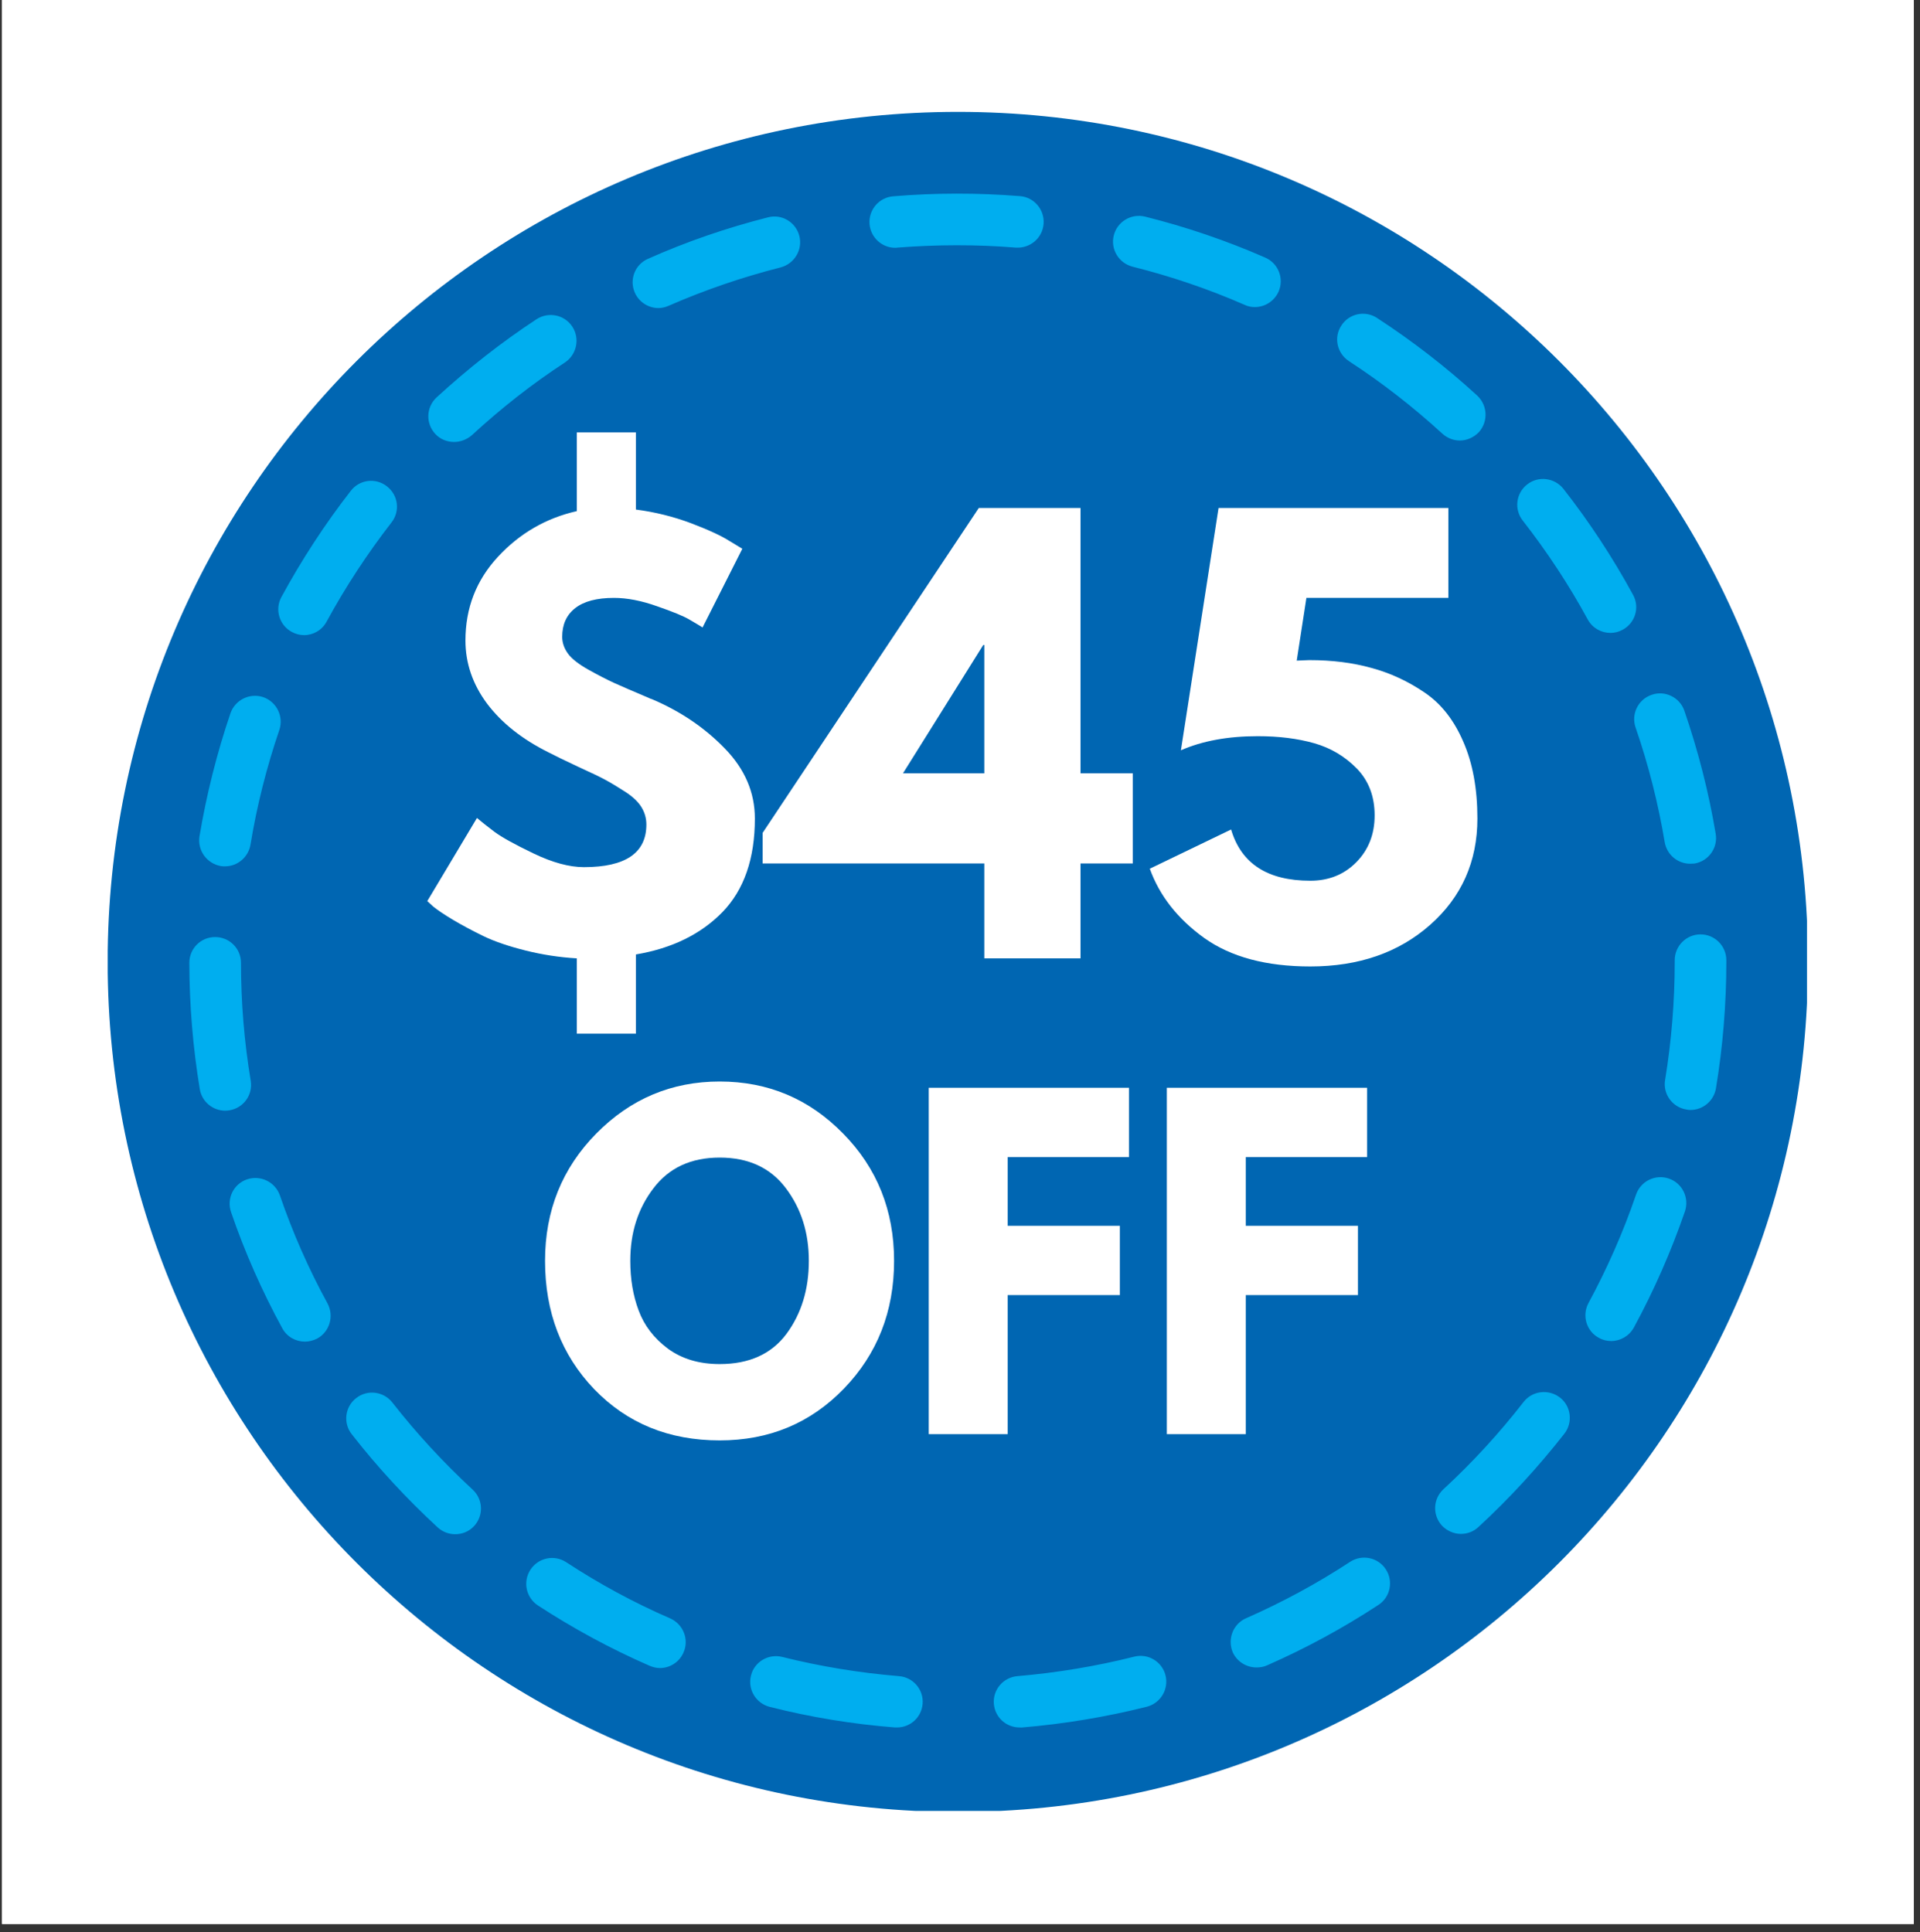<svg xmlns="http://www.w3.org/2000/svg" xmlns:xlink="http://www.w3.org/1999/xlink" width="153" zoomAndPan="magnify" viewBox="0 0 114.75 115.5" height="154" preserveAspectRatio="xMidYMid meet" version="1.0"><rect x="0" y="0" width="114.75" height="115.5" fill="#333333" stroke="none"/><defs><g/><clipPath id="aa1d785fb9"><path d="M 0.121 0 L 114.379 0 L 114.379 115.004 L 0.121 115.004 Z M 0.121 0 " clip-rule="nonzero"/></clipPath><clipPath id="e2b64068a5"><path d="M 6.438 6.688 L 107.996 6.688 L 107.996 108.246 L 6.438 108.246 Z M 6.438 6.688 " clip-rule="nonzero"/></clipPath><clipPath id="59430525a3"><path d="M 21.664 40.156 L 92.43 40.156 L 92.43 76.688 L 21.664 76.688 Z M 21.664 40.156 " clip-rule="nonzero"/></clipPath></defs><g clip-path="url(#aa1d785fb9)"><path fill="#ffffff" d="M 0.121 0 L 114.379 0 L 114.379 115.004 L 0.121 115.004 Z M 0.121 0 " fill-opacity="1" fill-rule="nonzero"/><path fill="#ffffff" d="M 0.121 0 L 114.379 0 L 114.379 115.004 L 0.121 115.004 Z M 0.121 0 " fill-opacity="1" fill-rule="nonzero"/></g><g clip-path="url(#e2b64068a5)"><path fill="#0066b2" d="M 108.055 57.496 C 108.055 85.555 85.305 108.309 57.246 108.309 C 29.188 108.309 6.434 85.555 6.434 57.496 C 6.434 29.445 29.188 6.688 57.246 6.688 C 85.305 6.688 108.055 29.445 108.055 57.496 Z M 108.055 57.496 " fill-opacity="1" fill-rule="evenodd"/></g><path fill="#00aeef" d="M 53.613 103.258 C 53.562 103.258 53.523 103.258 53.484 103.258 C 50.961 103.059 48.441 102.648 46 102.027 C 45.18 101.816 44.672 100.984 44.883 100.156 C 45.082 99.332 45.93 98.836 46.754 99.043 C 49.031 99.613 51.379 99.996 53.73 100.191 C 54.582 100.258 55.211 101.004 55.141 101.844 C 55.078 102.656 54.402 103.258 53.613 103.258 Z M 60.934 103.258 C 60.137 103.258 59.465 102.656 59.398 101.844 C 59.328 101.004 59.961 100.262 60.805 100.191 C 63.16 99.988 65.508 99.602 67.785 99.027 C 68.609 98.816 69.449 99.316 69.656 100.137 C 69.867 100.969 69.363 101.809 68.539 102.02 C 66.102 102.633 63.582 103.051 61.059 103.262 C 61.02 103.258 60.977 103.258 60.934 103.258 Z M 39.441 99.707 C 39.23 99.707 39.023 99.656 38.82 99.57 C 36.508 98.562 34.27 97.348 32.148 95.965 C 31.438 95.492 31.238 94.551 31.699 93.832 C 32.168 93.113 33.121 92.914 33.832 93.375 C 35.812 94.672 37.902 95.809 40.062 96.742 C 40.84 97.094 41.195 98.004 40.852 98.773 C 40.602 99.359 40.031 99.707 39.441 99.707 Z M 75.094 99.672 C 74.504 99.672 73.934 99.332 73.676 98.766 C 73.344 97.977 73.695 97.066 74.477 96.727 C 76.629 95.781 78.719 94.652 80.688 93.359 C 81.402 92.895 82.359 93.09 82.824 93.805 C 83.289 94.512 83.094 95.477 82.375 95.938 C 80.258 97.328 78.02 98.539 75.715 99.551 C 75.516 99.641 75.305 99.672 75.094 99.672 Z M 27.207 91.707 C 26.832 91.707 26.461 91.574 26.164 91.305 C 24.305 89.59 22.578 87.727 21.023 85.73 C 20.496 85.066 20.613 84.086 21.289 83.57 C 21.961 83.039 22.934 83.168 23.457 83.844 C 24.898 85.688 26.516 87.438 28.246 89.039 C 28.875 89.617 28.914 90.586 28.34 91.215 C 28.035 91.547 27.625 91.707 27.207 91.707 Z M 87.312 91.688 C 86.895 91.688 86.484 91.512 86.176 91.191 C 85.602 90.559 85.645 89.59 86.273 89.012 C 88.004 87.418 89.613 85.66 91.062 83.797 C 91.586 83.125 92.559 83.02 93.23 83.535 C 93.898 84.051 94.02 85.031 93.492 85.703 C 91.941 87.68 90.215 89.57 88.359 91.277 C 88.062 91.559 87.684 91.688 87.312 91.688 Z M 18.223 80.195 C 17.672 80.195 17.145 79.906 16.867 79.391 C 15.656 77.168 14.625 74.84 13.812 72.461 C 13.527 71.648 13.957 70.773 14.762 70.496 C 15.57 70.223 16.445 70.652 16.727 71.449 C 17.488 73.668 18.445 75.848 19.574 77.91 C 19.98 78.672 19.699 79.609 18.957 80.012 C 18.719 80.133 18.465 80.195 18.223 80.195 Z M 96.293 80.16 C 96.047 80.16 95.793 80.105 95.559 79.969 C 94.809 79.574 94.535 78.629 94.938 77.887 C 96.059 75.812 97.02 73.633 97.781 71.402 C 98.062 70.598 98.938 70.172 99.742 70.449 C 100.547 70.723 100.977 71.605 100.699 72.418 C 99.879 74.797 98.855 77.133 97.648 79.355 C 97.367 79.863 96.84 80.16 96.293 80.16 Z M 13.461 66.391 C 12.723 66.391 12.066 65.859 11.941 65.105 C 11.531 62.621 11.32 60.086 11.316 57.551 C 11.316 56.691 12.008 56.012 12.855 56.012 C 13.707 56.012 14.402 56.691 14.402 57.551 C 14.402 59.91 14.598 62.281 14.984 64.598 C 15.125 65.438 14.559 66.227 13.719 66.367 C 13.629 66.383 13.547 66.391 13.461 66.391 Z M 101.035 66.348 C 100.953 66.348 100.867 66.34 100.785 66.32 C 99.945 66.184 99.375 65.387 99.516 64.555 C 99.895 62.238 100.09 59.867 100.09 57.496 L 100.09 57.402 C 100.09 56.543 100.785 55.852 101.633 55.852 C 102.484 55.852 103.176 56.543 103.176 57.402 L 103.176 57.48 C 103.176 60.031 102.965 62.578 102.555 65.055 C 102.43 65.805 101.777 66.348 101.035 66.348 Z M 13.449 51.785 C 13.367 51.785 13.277 51.785 13.199 51.77 C 12.355 51.617 11.793 50.832 11.922 49.992 C 12.34 47.5 12.961 45.023 13.773 42.637 C 14.051 41.832 14.93 41.402 15.734 41.672 C 16.535 41.953 16.965 42.828 16.695 43.633 C 15.934 45.863 15.352 48.164 14.973 50.48 C 14.844 51.242 14.195 51.785 13.449 51.785 Z M 101.012 51.629 C 100.277 51.629 99.625 51.102 99.492 50.34 C 99.105 48.023 98.52 45.715 97.754 43.492 C 97.473 42.688 97.902 41.812 98.703 41.535 C 99.504 41.246 100.391 41.684 100.664 42.477 C 101.488 44.867 102.121 47.34 102.539 49.836 C 102.684 50.676 102.113 51.477 101.273 51.617 C 101.191 51.617 101.102 51.629 101.012 51.629 Z M 18.176 37.965 C 17.926 37.965 17.676 37.902 17.438 37.773 C 16.691 37.371 16.414 36.434 16.816 35.691 C 18.02 33.477 19.41 31.336 20.965 29.34 C 21.488 28.66 22.453 28.543 23.125 29.07 C 23.801 29.594 23.926 30.555 23.398 31.23 C 21.953 33.094 20.648 35.086 19.523 37.152 C 19.25 37.668 18.719 37.965 18.176 37.965 Z M 96.246 37.832 C 95.703 37.832 95.172 37.543 94.891 37.027 C 93.77 34.965 92.457 32.973 91.008 31.117 C 90.484 30.453 90.598 29.48 91.273 28.957 C 91.941 28.43 92.91 28.555 93.438 29.219 C 94.992 31.203 96.395 33.34 97.602 35.559 C 98.012 36.305 97.73 37.238 96.984 37.641 C 96.746 37.773 96.496 37.832 96.246 37.832 Z M 27.141 26.418 C 26.723 26.418 26.309 26.262 26.008 25.93 C 25.43 25.301 25.469 24.328 26.098 23.75 C 27.953 22.047 29.961 20.461 32.066 19.082 C 32.781 18.617 33.738 18.809 34.207 19.527 C 34.668 20.234 34.473 21.195 33.762 21.668 C 31.793 22.953 29.922 24.426 28.188 26.027 C 27.887 26.277 27.516 26.418 27.141 26.418 Z M 87.246 26.332 C 86.867 26.332 86.5 26.191 86.203 25.922 C 84.465 24.328 82.586 22.867 80.613 21.582 C 79.902 21.109 79.699 20.164 80.168 19.457 C 80.633 18.738 81.586 18.539 82.297 19.004 C 84.414 20.383 86.43 21.941 88.289 23.648 C 88.91 24.234 88.953 25.195 88.387 25.832 C 88.074 26.156 87.66 26.332 87.246 26.332 Z M 39.352 18.414 C 38.758 18.414 38.195 18.066 37.941 17.496 C 37.598 16.711 37.949 15.809 38.73 15.469 C 41.043 14.438 43.453 13.613 45.898 12.992 C 46.723 12.773 47.562 13.281 47.773 14.102 C 47.984 14.926 47.48 15.766 46.656 15.984 C 44.379 16.562 42.129 17.332 39.973 18.273 C 39.773 18.363 39.559 18.414 39.352 18.414 Z M 74.996 18.355 C 74.797 18.355 74.586 18.32 74.387 18.223 C 72.23 17.277 69.977 16.516 67.691 15.941 C 66.863 15.73 66.359 14.898 66.566 14.07 C 66.773 13.246 67.613 12.746 68.438 12.949 C 70.887 13.562 73.305 14.383 75.617 15.398 C 76.402 15.738 76.754 16.648 76.418 17.426 C 76.16 18.004 75.598 18.355 74.996 18.355 Z M 53.504 14.812 C 52.711 14.812 52.039 14.199 51.969 13.402 C 51.898 12.555 52.523 11.805 53.379 11.734 C 55.879 11.523 58.453 11.523 60.953 11.723 C 61.809 11.785 62.438 12.539 62.371 13.387 C 62.301 14.234 61.566 14.855 60.711 14.801 C 58.375 14.609 55.965 14.617 53.633 14.801 C 53.586 14.812 53.547 14.812 53.504 14.812 Z M 53.504 14.812 " fill-opacity="1" fill-rule="nonzero"/><path fill="#ffffff" d="M 71.562 75.707 C 69.191 75.75 67.258 73.426 67.211 70.539 C 67.164 67.688 69.062 65.309 71.43 65.281 C 73.797 65.262 75.762 67.562 75.789 70.414 C 75.812 73.336 73.949 75.672 71.562 75.707 Z M 71.453 67.223 C 70.191 67.23 69.133 68.754 69.145 70.52 C 69.168 72.285 70.277 73.773 71.539 73.766 C 72.816 73.738 73.859 72.207 73.844 70.469 C 73.809 68.699 72.742 67.188 71.453 67.223 Z M 71.453 67.223 " fill-opacity="1" fill-rule="nonzero"/><path fill="#ffffff" d="M 79.637 75.672 L 77.691 75.707 L 77.586 65.449 L 83.664 65.387 L 83.711 67.348 L 79.551 67.391 Z M 79.637 75.672 " fill-opacity="1" fill-rule="nonzero"/><path fill="#ffffff" d="M 82.758 71.578 L 78.637 71.648 L 78.598 69.707 L 82.715 69.652 Z M 82.758 71.578 " fill-opacity="1" fill-rule="nonzero"/><path fill="#ffffff" d="M 86.672 75.602 L 84.723 75.609 L 84.578 65.367 L 90.695 65.309 L 90.734 67.25 L 86.539 67.293 Z M 86.672 75.602 " fill-opacity="1" fill-rule="nonzero"/><path fill="#ffffff" d="M 89.777 71.5 L 85.633 71.578 L 85.617 69.609 L 89.754 69.551 Z M 89.777 71.5 " fill-opacity="1" fill-rule="nonzero"/><path fill="#ffffff" d="M 78.25 43.266 C 77.75 42.469 76.836 41.934 75.559 41.691 C 73.941 41.402 71.898 41.875 70.391 42.914 C 69.797 43.328 69.297 43.773 68.855 44.324 C 67.969 45.426 67.531 46.535 67.547 47.742 L 67.621 48.066 C 67.684 48.301 67.754 48.531 67.844 48.766 C 68.234 49.719 68.918 50.383 69.926 50.777 C 70.93 51.172 72.199 51.207 73.523 50.895 C 74.219 50.727 74.895 50.5 75.547 50.121 C 77.211 49.246 78.27 48.129 78.684 46.832 C 79.082 45.531 78.934 44.34 78.25 43.266 Z M 75.633 46.844 C 75.434 47.578 74.949 48.199 74.172 48.652 C 73.906 48.793 73.641 48.906 73.371 48.984 C 72.727 49.145 72.25 48.984 71.957 48.855 C 71.461 48.594 71.125 48.199 70.93 47.621 C 70.871 47.465 70.832 47.316 70.805 47.16 L 70.758 46.992 C 70.746 46.273 70.961 45.609 71.402 44.961 C 71.617 44.664 71.848 44.41 72.125 44.203 C 72.434 43.957 72.785 43.809 73.125 43.711 C 73.461 43.625 73.793 43.625 74.105 43.711 C 74.699 43.859 75.133 44.176 75.391 44.648 C 75.742 45.32 75.828 46.055 75.633 46.844 Z M 75.633 46.844 " fill-opacity="1" fill-rule="evenodd"/><path fill="#ffffff" d="M 89.875 52.746 C 89.363 51.941 88.445 51.434 87.16 51.191 C 85.555 50.895 83.512 51.383 82.008 52.422 C 81.418 52.816 80.906 53.281 80.477 53.812 C 79.582 54.914 79.152 56.043 79.156 57.242 L 79.238 57.559 C 79.312 57.793 79.371 58.039 79.453 58.266 C 79.848 59.227 80.531 59.883 81.547 60.27 C 82.543 60.652 83.824 60.707 85.133 60.391 C 85.836 60.234 86.52 59.961 87.156 59.629 C 88.832 58.73 89.883 57.637 90.289 56.324 C 90.699 55.023 90.555 53.824 89.875 52.746 Z M 87.238 56.332 C 87.055 57.086 86.566 57.688 85.785 58.145 C 85.52 58.293 85.254 58.406 84.98 58.465 C 84.344 58.652 83.863 58.477 83.57 58.344 C 83.07 58.09 82.738 57.688 82.539 57.109 C 82.492 56.953 82.453 56.805 82.422 56.664 L 82.375 56.48 C 82.359 55.758 82.57 55.109 83.012 54.461 C 83.227 54.156 83.465 53.902 83.734 53.684 C 84.035 53.445 84.395 53.281 84.734 53.211 C 85.078 53.113 85.402 53.125 85.719 53.211 C 86.32 53.359 86.742 53.664 86.996 54.137 C 87.352 54.828 87.438 55.555 87.238 56.332 Z M 87.238 56.332 " fill-opacity="1" fill-rule="evenodd"/><path fill="#ffffff" d="M 85.121 42.109 C 84.742 42.258 84.414 42.52 84.094 42.879 L 68.969 59.457 C 68.969 59.457 67.777 60.586 69.18 60.707 L 71.906 60.707 C 71.906 60.707 72.836 60.793 73.641 59.457 C 74.004 58.844 77.441 55.125 78.621 53.789 C 81.207 50.84 87.645 43.902 88.156 43.281 C 88.945 42.27 88.582 42.145 87.527 42.059 C 87.527 42.059 86.25 41.961 86.234 41.961 C 85.809 41.938 85.449 41.98 85.121 42.109 Z M 85.121 42.109 " fill-opacity="1" fill-rule="evenodd"/><path fill="#ffffff" d="M 41.113 69.113 C 40.973 68.953 40.77 68.867 40.574 68.895 C 40.504 68.895 33.516 69.332 31.27 69.367 C 31.289 69.32 31.309 69.297 31.328 69.262 C 32.094 68.07 32.914 66.934 33.723 65.859 C 34.574 64.688 35.457 63.516 36.289 62.176 C 38.332 58.895 40.621 54.512 40.215 49.582 C 39.793 44.473 35.695 42.18 31.828 42.18 C 29.699 42.18 27.641 42.855 26.039 44.062 C 26.004 44.098 22.508 47.113 22.402 48.023 C 22.383 48.242 22.441 48.504 22.582 48.688 C 22.801 48.949 23.207 49.328 23.719 49.754 C 24.234 50.219 25.305 51.137 25.426 51.383 C 25.434 51.715 25.621 52.012 25.898 52.109 C 26.18 52.238 26.496 52.152 26.703 51.906 L 26.961 51.574 C 27.156 51.355 27.355 51.094 27.578 50.867 C 29.02 49.309 30.641 47.875 32.715 48.164 C 33.492 48.285 34.027 48.688 34.336 49.414 C 35.125 51.234 34.375 54.672 33.531 56.117 C 32.375 58.152 31.062 60.129 29.832 61.992 C 27.93 64.809 26.32 67.117 24.777 69.219 C 23.992 70.293 22.922 72.938 23.539 74.363 C 23.785 74.93 24.262 75.27 24.852 75.27 C 25.465 75.289 26.137 75.289 26.848 75.289 C 31.32 75.289 39.828 75.105 40.836 74.754 C 41.141 74.648 41.344 74.336 41.344 73.984 L 41.344 69.699 C 41.344 69.48 41.27 69.262 41.113 69.113 Z M 41.113 69.113 " fill-opacity="1" fill-rule="evenodd"/><path fill="#ffffff" d="M 61.523 55.984 C 60.242 54.094 58.629 53 56.727 52.73 C 54.98 52.449 53.305 52.73 51.773 53.543 L 52.402 49.441 L 61.992 49.266 C 62.375 49.266 62.691 48.977 62.758 48.574 C 63.094 46.605 63.234 43.789 62.891 42.52 C 62.793 42.145 62.48 41.91 62.105 41.926 L 48.371 42.293 C 47.992 42.293 47.68 42.574 47.625 42.949 L 45.07 57.441 C 45.008 57.777 45.145 58.082 45.41 58.266 C 46.031 58.66 46.941 58.852 48.262 58.852 C 49.496 58.852 50.859 58.695 52.066 58.543 C 52.906 58.441 53.625 58.387 54.254 58.352 C 55.484 58.398 56.375 59.086 56.973 60.441 C 57.652 61.973 57.836 63.645 57.547 65.41 C 57.246 67.23 56.41 68.402 55 68.996 C 54.453 69.227 53.875 69.348 53.309 69.348 C 52.344 69.348 50.07 68.953 49.703 65.359 L 49.613 64.582 C 49.578 64.285 49.398 64.047 49.141 63.934 C 48.875 63.809 48.574 63.848 48.348 64.02 L 43.836 67.484 C 43.691 67.578 43.598 67.703 43.48 67.852 C 43.305 68.078 43.258 68.359 43.328 68.621 C 43.727 69.871 44.387 71.055 45.289 72.129 C 47.395 74.664 50.039 75.969 53.141 75.969 C 53.887 75.969 54.664 75.898 55.457 75.75 C 57.797 75.312 59.738 74.07 61.242 72.031 C 64.473 67.668 64.594 60.461 61.523 55.984 Z M 61.523 55.984 " fill-opacity="1" fill-rule="evenodd"/><g clip-path="url(#59430525a3)"><path fill="#0066b2" d="M 21.664 40.156 L 92.441 40.156 L 92.441 76.688 L 21.664 76.688 Z M 21.664 40.156 " fill-opacity="1" fill-rule="nonzero"/></g><g fill="#ffffff" fill-opacity="1"><g transform="translate(24.459, 57.286)"><g><path d="M 13.547 -31.438 L 13.547 -26.828 C 14.68 -26.68 15.773 -26.41 16.828 -26.016 C 17.879 -25.617 18.656 -25.258 19.156 -24.938 L 19.906 -24.484 L 17.531 -19.781 C 17.332 -19.906 17.062 -20.066 16.719 -20.266 C 16.383 -20.461 15.75 -20.723 14.812 -21.047 C 13.883 -21.379 13.023 -21.547 12.234 -21.547 C 11.211 -21.547 10.441 -21.344 9.922 -20.938 C 9.398 -20.531 9.141 -19.957 9.141 -19.219 C 9.141 -18.875 9.254 -18.539 9.484 -18.219 C 9.711 -17.906 10.125 -17.582 10.719 -17.25 C 11.32 -16.914 11.828 -16.656 12.234 -16.469 C 12.648 -16.281 13.348 -15.977 14.328 -15.562 C 14.367 -15.539 14.406 -15.523 14.438 -15.516 C 14.477 -15.504 14.52 -15.488 14.562 -15.469 C 16.238 -14.75 17.672 -13.773 18.859 -12.547 C 20.055 -11.316 20.656 -9.922 20.656 -8.359 C 20.656 -5.961 20.008 -4.098 18.719 -2.766 C 17.426 -1.441 15.703 -0.598 13.547 -0.234 L 13.547 4.5 L 10.016 4.5 L 10.016 0 C 8.973 -0.062 7.953 -0.219 6.953 -0.469 C 5.953 -0.719 5.113 -1.004 4.438 -1.328 C 3.758 -1.66 3.156 -1.984 2.625 -2.297 C 2.094 -2.617 1.695 -2.883 1.438 -3.094 L 1.078 -3.422 L 4.047 -8.391 C 4.305 -8.172 4.656 -7.895 5.094 -7.562 C 5.531 -7.238 6.312 -6.805 7.438 -6.266 C 8.57 -5.723 9.57 -5.453 10.438 -5.453 C 12.926 -5.453 14.172 -6.301 14.172 -8 C 14.172 -8.363 14.078 -8.703 13.891 -9.016 C 13.703 -9.336 13.383 -9.645 12.938 -9.938 C 12.488 -10.227 12.094 -10.469 11.75 -10.656 C 11.406 -10.844 10.844 -11.113 10.062 -11.469 C 9.289 -11.832 8.711 -12.113 8.328 -12.312 C 6.754 -13.094 5.531 -14.062 4.656 -15.219 C 3.789 -16.383 3.359 -17.645 3.359 -19 C 3.359 -20.938 4.004 -22.602 5.297 -24 C 6.598 -25.406 8.172 -26.316 10.016 -26.734 L 10.016 -31.438 Z M 13.547 -31.438 "/></g></g></g><g fill="#ffffff" fill-opacity="1"><g transform="translate(46.39, 57.286)"><g><path d="M 18.188 -11.062 L 21.312 -11.062 L 21.312 -5.672 L 18.188 -5.672 L 18.188 0 L 12.438 0 L 12.438 -5.672 L -0.812 -5.672 L -0.812 -7.5 L 12.109 -26.922 L 18.188 -26.922 Z M 12.438 -18.734 L 12.375 -18.734 L 7.578 -11.062 L 12.438 -11.062 Z M 12.438 -18.734 "/></g></g></g><g fill="#ffffff" fill-opacity="1"><g transform="translate(68.125, 57.286)"><g><path d="M 0.594 -5.359 L 5.453 -7.703 C 6.055 -5.66 7.633 -4.641 10.188 -4.641 C 11.289 -4.641 12.207 -5.008 12.938 -5.75 C 13.664 -6.488 14.031 -7.422 14.031 -8.547 C 14.031 -9.68 13.676 -10.613 12.969 -11.344 C 12.258 -12.07 11.41 -12.578 10.422 -12.859 C 9.43 -13.141 8.305 -13.281 7.047 -13.281 C 5.266 -13.281 3.734 -13 2.453 -12.438 L 4.703 -26.922 L 18.438 -26.922 L 18.438 -21.547 L 9.953 -21.547 L 9.375 -17.797 C 9.438 -17.797 9.551 -17.801 9.719 -17.812 C 9.895 -17.82 10.031 -17.828 10.125 -17.828 C 11.488 -17.828 12.727 -17.672 13.844 -17.359 C 14.969 -17.055 16.023 -16.566 17.016 -15.891 C 18.004 -15.223 18.773 -14.242 19.328 -12.953 C 19.891 -11.672 20.172 -10.141 20.172 -8.359 C 20.172 -5.785 19.227 -3.664 17.344 -2 C 15.469 -0.344 13.082 0.484 10.188 0.484 C 7.551 0.484 5.438 -0.082 3.844 -1.219 C 2.258 -2.363 1.176 -3.742 0.594 -5.359 Z M 0.594 -5.359 "/></g></g></g><g fill="#ffffff" fill-opacity="1"><g transform="translate(89.061, 57.286)"><g/></g></g><g fill="#ffffff" fill-opacity="1"><g transform="translate(31.997, 85.725)"><g><path d="M 0.578 -10.359 C 0.578 -13.359 1.598 -15.895 3.641 -17.969 C 5.68 -20.039 8.141 -21.078 11.016 -21.078 C 13.91 -21.078 16.367 -20.039 18.391 -17.969 C 20.422 -15.906 21.438 -13.367 21.438 -10.359 C 21.438 -7.336 20.438 -4.789 18.438 -2.719 C 16.445 -0.656 13.973 0.375 11.016 0.375 C 7.984 0.375 5.484 -0.645 3.516 -2.688 C 1.555 -4.738 0.578 -7.297 0.578 -10.359 Z M 5.672 -10.359 C 5.672 -9.273 5.836 -8.285 6.172 -7.391 C 6.504 -6.492 7.086 -5.734 7.922 -5.109 C 8.766 -4.492 9.797 -4.188 11.016 -4.188 C 12.773 -4.188 14.102 -4.785 15 -5.984 C 15.895 -7.191 16.344 -8.648 16.344 -10.359 C 16.344 -12.047 15.883 -13.492 14.969 -14.703 C 14.051 -15.922 12.734 -16.531 11.016 -16.531 C 9.305 -16.531 7.988 -15.922 7.062 -14.703 C 6.133 -13.492 5.672 -12.047 5.672 -10.359 Z M 5.672 -10.359 "/></g></g></g><g fill="#ffffff" fill-opacity="1"><g transform="translate(54.007, 85.725)"><g><path d="M 13.469 -20.703 L 13.469 -16.562 L 6.219 -16.562 L 6.219 -12.453 L 12.922 -12.453 L 12.922 -8.312 L 6.219 -8.312 L 6.219 0 L 1.5 0 L 1.5 -20.703 Z M 13.469 -20.703 "/></g></g></g><g fill="#ffffff" fill-opacity="1"><g transform="translate(68.237, 85.725)"><g><path d="M 13.469 -20.703 L 13.469 -16.562 L 6.219 -16.562 L 6.219 -12.453 L 12.922 -12.453 L 12.922 -8.312 L 6.219 -8.312 L 6.219 0 L 1.5 0 L 1.5 -20.703 Z M 13.469 -20.703 "/></g></g></g></svg>